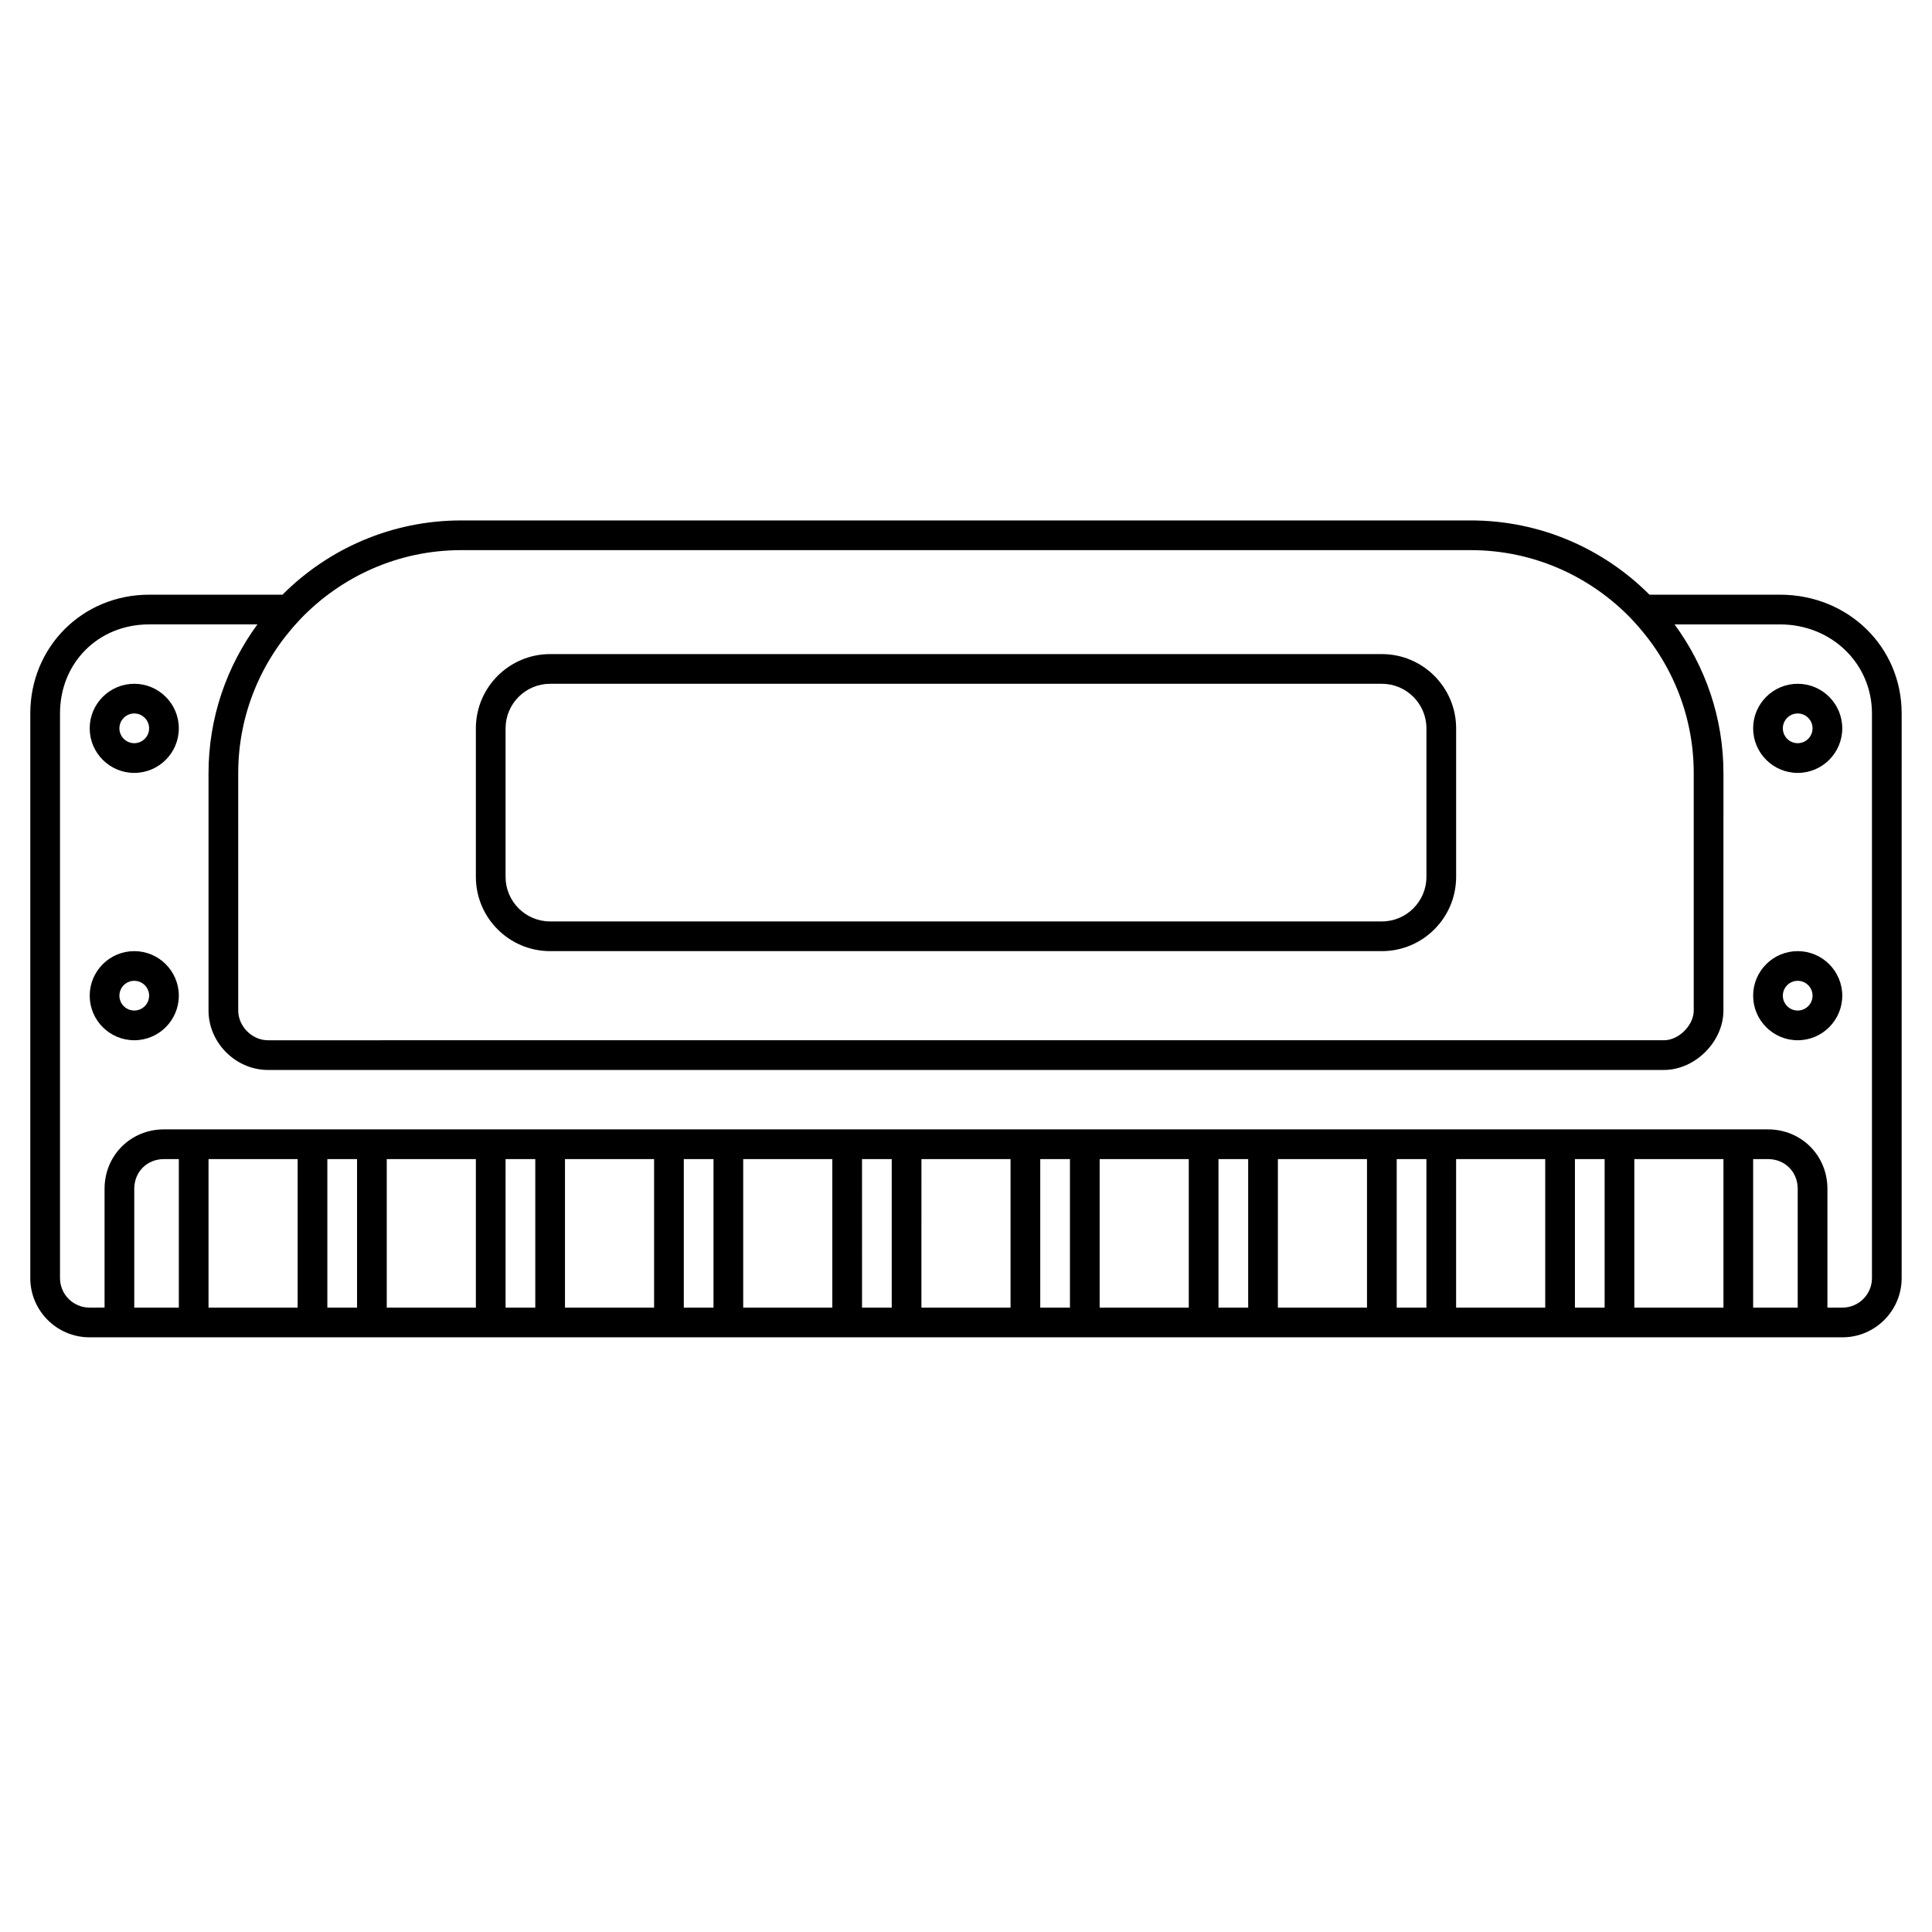 <?xml version="1.0" encoding="UTF-8"?>
<!-- Uploaded to: SVG Repo, www.svgrepo.com, Generator: SVG Repo Mixer Tools -->
<svg fill="#000000" width="800px" height="800px" version="1.1" viewBox="144 144 512 512" xmlns="http://www.w3.org/2000/svg">
 <g>
  <path d="m179.58 325.21c-6.512 0-11.809 5.297-11.809 11.809 0 6.512 5.297 11.809 11.809 11.809s11.809-5.297 11.809-11.809c0-6.512-5.297-11.809-11.809-11.809zm0 15.742c-2.168 0-3.938-1.766-3.938-3.938 0-2.168 1.766-3.938 3.938-3.938 2.168 0 3.938 1.766 3.938 3.938s-1.77 3.938-3.938 3.938z"/>
  <path d="m620.41 325.21c-6.512 0-11.809 5.297-11.809 11.809 0 6.512 5.297 11.809 11.809 11.809 6.512 0 11.809-5.297 11.809-11.809 0-6.512-5.297-11.809-11.809-11.809zm0 15.742c-2.168 0-3.938-1.766-3.938-3.938 0-2.168 1.766-3.938 3.938-3.938 2.168 0 3.938 1.766 3.938 3.938s-1.77 3.938-3.938 3.938z"/>
  <path d="m179.58 396.06c-6.512 0-11.809 5.297-11.809 11.809 0 6.512 5.297 11.809 11.809 11.809s11.809-5.297 11.809-11.809c0-6.512-5.297-11.809-11.809-11.809zm0 15.742c-2.168 0-3.938-1.762-3.938-3.938 0-2.172 1.766-3.938 3.938-3.938 2.168 0 3.938 1.762 3.938 3.938 0 2.176-1.77 3.938-3.938 3.938z"/>
  <path d="m620.41 396.06c-6.512 0-11.809 5.297-11.809 11.809 0 6.512 5.297 11.809 11.809 11.809 6.512 0 11.809-5.297 11.809-11.809 0-6.512-5.297-11.809-11.809-11.809zm0 15.742c-2.168 0-3.938-1.762-3.938-3.938 0-2.172 1.766-3.938 3.938-3.938 2.168 0 3.938 1.762 3.938 3.938 0 2.176-1.77 3.938-3.938 3.938z"/>
  <path d="m289.79 396.06h220.42c10.852 0 19.68-8.828 19.68-19.68v-39.359c0-10.852-8.828-19.68-19.68-19.68h-220.42c-10.852 0-19.68 8.828-19.68 19.68v39.359c0 10.852 8.828 19.68 19.68 19.68zm-11.809-59.039c0-6.512 5.297-11.809 11.809-11.809h220.42c6.512 0 11.809 5.297 11.809 11.809v39.359c0 6.512-5.297 11.809-11.809 11.809h-220.42c-6.512 0-11.809-5.297-11.809-11.809z"/>
  <path d="m615.72 301.6h-34.59c-12.129-12.152-28.887-19.68-47.375-19.68h-267.52c-18.484 0-35.242 7.531-47.375 19.68h-35.344c-17.656 0-31.488 13.832-31.488 31.488v149.62c0 8.652 7.039 15.695 15.695 15.695h464.54c8.656 0 15.695-7.043 15.695-15.695l0.004-149.62c0.004-17.656-14.16-31.488-32.242-31.488zm-81.961-11.809c16.738 0 31.844 7.027 42.602 18.246 0.117 0.137 0.223 0.277 0.359 0.398 9.973 10.586 16.137 24.801 16.137 40.457v62.914c0 3.898-3.973 7.871-7.871 7.871l-369.98 0.004c-4.191 0-7.871-3.68-7.871-7.871l-0.004-62.914c0-15.656 6.164-29.875 16.137-40.457 0.133-0.121 0.242-0.254 0.359-0.398 10.766-11.223 25.867-18.25 42.609-18.25zm-310.88 161.38v39.359h-23.617v-39.359zm15.742 0v39.359h-7.871v-39.359zm31.488 0v39.359h-23.617v-39.359zm15.746 0v39.359h-7.871l-0.004-39.359zm31.488 0v39.359h-23.617v-39.359zm15.742 0v39.359h-7.871v-39.359zm31.488 0v39.359h-23.617v-39.359zm15.746 0v39.359h-7.871l-0.004-39.359zm31.484 0v39.359h-23.617l0.004-39.359zm15.746 0v39.359h-7.871v-39.359zm31.488 0v39.359h-23.617v-39.359zm15.742 0v39.359h-7.871v-39.359zm31.488 0v39.359h-23.617l0.004-39.359zm15.746 0v39.359h-7.871v-39.359zm31.488 0v39.359h-23.617v-39.359zm15.742 0v39.359h-7.871v-39.359zm31.488 0v39.359h-23.617v-39.359zm11.809 0c4.488 0 7.871 3.383 7.871 7.871v31.488h-11.809v-39.359zm-421.15 39.359h-11.809v-31.488c0-4.492 3.387-7.871 7.871-7.871h3.938zm448.7-7.824c0 4.316-3.512 7.824-7.824 7.824h-3.981v-31.488c0-8.828-6.914-15.742-15.742-15.742l-425.09-0.004c-8.828 0-15.742 6.914-15.742 15.742v31.488l-3.984 0.004c-4.312 0-7.824-3.512-7.824-7.824v-149.62c0-13.461 10.156-23.617 23.617-23.617h28.699c-8.113 11.078-12.957 24.68-12.957 39.426v62.91c0 8.535 7.211 15.742 15.742 15.742h369.98c8.238 0 15.742-7.504 15.742-15.742l0.004-62.91c0-14.746-4.844-28.348-12.953-39.422h27.941c13.664 0 24.371 10.375 24.371 23.617z"/>
 </g>
</svg>